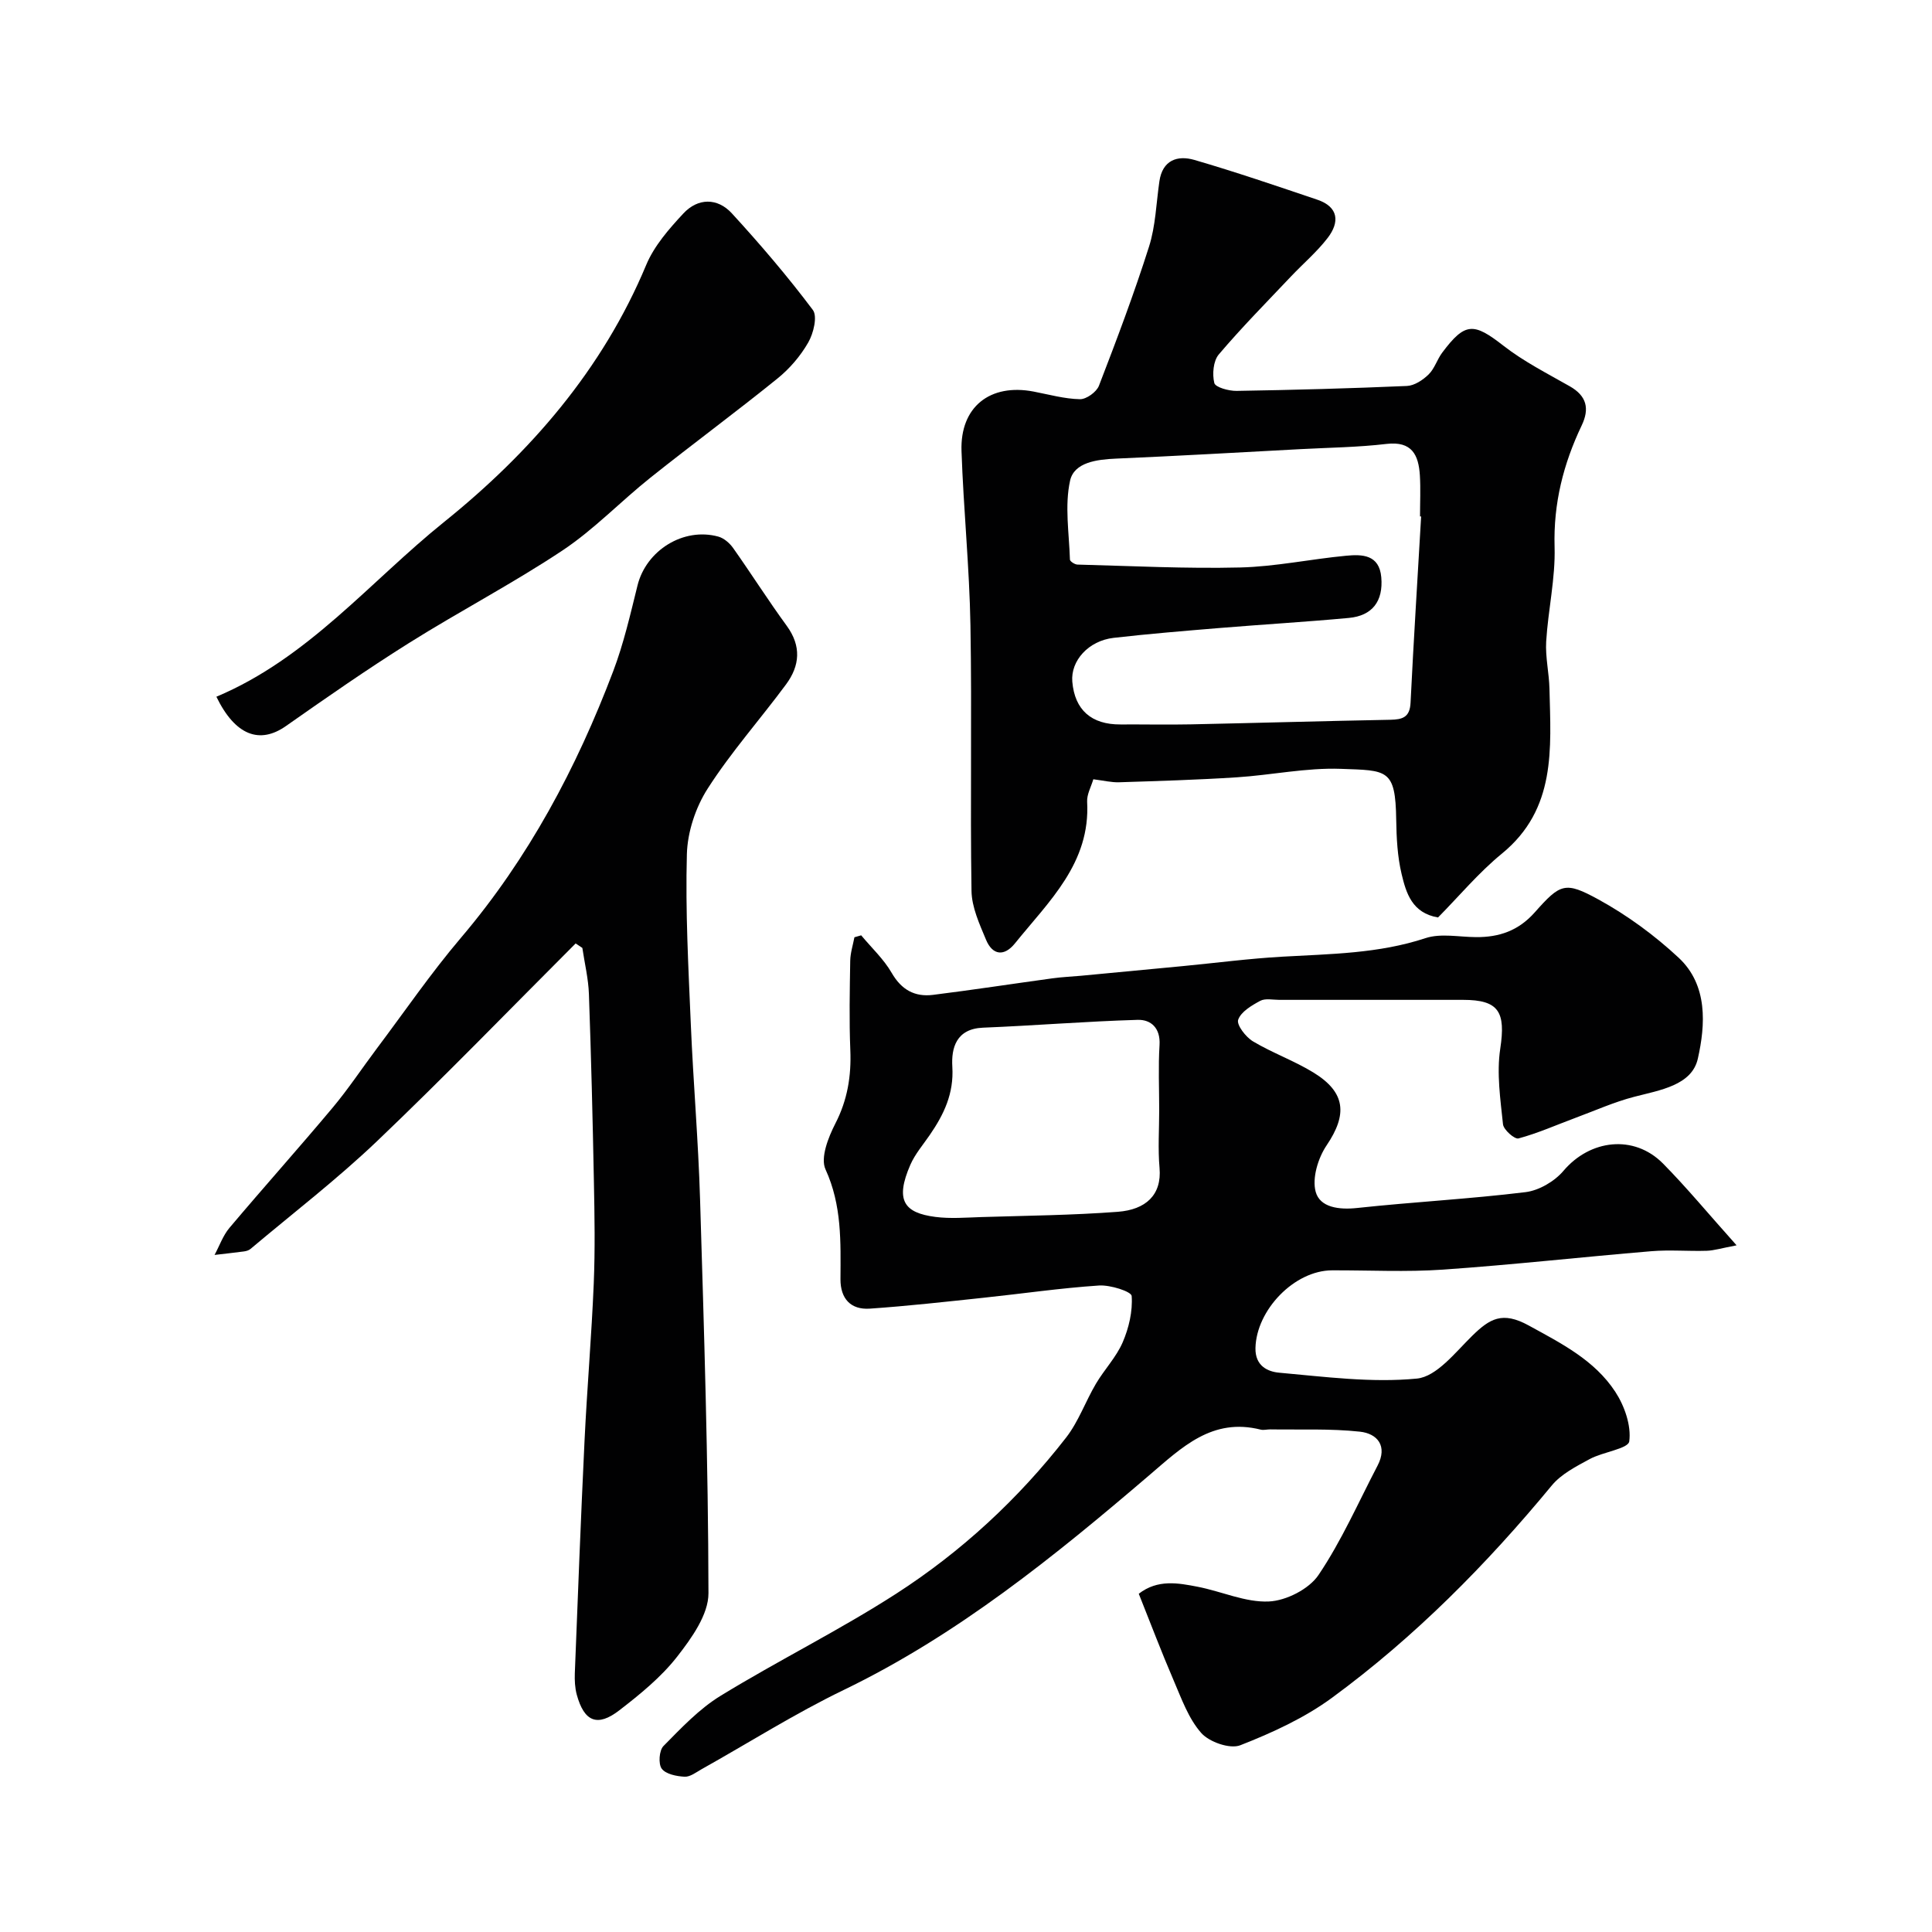 <svg enable-background="new 0 0 400 400" viewBox="0 0 400 400" xmlns="http://www.w3.org/2000/svg"><g fill="#010102"><path d="m359.54 257.83c-3.16.6-4.66 1.08-6.17 1.13-3.83.12-7.69-.23-11.49.09-14.37 1.2-28.72 2.81-43.1 3.81-7.63.53-15.32.12-22.99.15-7.83.02-15.69 8.24-15.86 16.09-.08 3.74 2.59 4.89 4.89 5.1 9.5.85 19.14 2.13 28.53 1.22 4.09-.4 7.97-5.44 11.46-8.86 3.6-3.52 6.22-5.14 11.68-2.14 6.82 3.74 13.64 7.18 17.94 13.74 1.91 2.92 3.33 6.99 2.89 10.26-.2 1.53-5.45 2.18-8.18 3.66-2.8 1.52-5.89 3.09-7.85 5.46-13.52 16.37-28.38 31.39-45.49 43.95-5.71 4.19-12.4 7.26-19.02 9.85-2.13.83-6.42-.67-8.08-2.55-2.65-3-4.09-7.13-5.73-10.93-2.5-5.81-4.74-11.73-7.2-17.89 3.91-3.03 8.14-2.24 12.24-1.44 4.93.96 9.85 3.26 14.69 3.04 3.58-.16 8.31-2.56 10.28-5.48 4.78-7.08 8.25-15.03 12.23-22.65 2.12-4.06-.03-6.64-3.67-7.03-6.12-.66-12.35-.37-18.53-.47-.67-.01-1.37.2-1.99.05-10.06-2.53-16.3 3.65-23.11 9.47-19.66 16.81-39.72 33.07-63.27 44.45-10.08 4.87-19.6 10.91-29.39 16.39-1.13.64-2.38 1.62-3.53 1.55-1.66-.09-3.88-.53-4.72-1.67-.73-.99-.53-3.78.36-4.68 3.68-3.73 7.39-7.68 11.81-10.39 11.96-7.33 24.61-13.57 36.39-21.16 13.49-8.7 25.28-19.6 35.17-32.32 2.57-3.31 4.01-7.48 6.17-11.14 1.73-2.93 4.21-5.5 5.54-8.58 1.28-2.97 2.09-6.43 1.86-9.59-.07-.93-4.44-2.32-6.75-2.17-8 .53-15.97 1.7-23.95 2.54-7.83.83-15.66 1.71-23.51 2.25-3.97.27-6.09-2.08-6.08-6.08.04-7.72.31-15.32-3.1-22.76-1.09-2.38.57-6.61 2.03-9.46 2.52-4.89 3.33-9.84 3.11-15.23-.25-6.16-.12-12.33-.02-18.49.03-1.63.56-3.25.87-4.87.47-.13.93-.27 1.4-.4 2.14 2.58 4.68 4.93 6.33 7.8 2.02 3.49 4.77 4.99 8.52 4.53 8.27-1.03 16.51-2.3 24.77-3.43 1.95-.27 3.93-.35 5.9-.53 7.03-.66 14.05-1.32 21.08-2 6.86-.66 13.71-1.56 20.59-1.95 9.98-.57 19.95-.63 29.65-3.84 3.16-1.04 6.94-.23 10.44-.21 4.81.04 8.8-1.32 12.18-5.13 5.32-6 6.28-6.44 13.19-2.66 5.96 3.27 11.62 7.42 16.6 12.06 6.09 5.68 5.54 13.91 3.97 20.89-1.24 5.54-7.86 6.52-13.17 7.9-4.17 1.08-8.16 2.88-12.22 4.38-3.9 1.45-7.73 3.16-11.74 4.24-.8.22-3.09-1.79-3.21-2.93-.54-5.19-1.34-10.56-.57-15.64 1.15-7.61-.25-10.12-7.69-10.12-12.69 0-25.38 0-38.06 0-1.33 0-2.89-.36-3.94.2-1.79.96-3.99 2.26-4.57 3.92-.37 1.05 1.57 3.58 3.06 4.47 4.03 2.41 8.55 4.01 12.55 6.47 6.68 4.11 7.01 8.68 2.71 15.05-1.78 2.63-3.05 6.8-2.27 9.64.89 3.23 4.82 3.75 8.58 3.34 11.6-1.25 23.28-1.86 34.86-3.28 2.79-.34 6.01-2.23 7.85-4.4 5.49-6.49 14.56-7.61 20.59-1.55 4.94 5 9.43 10.45 15.26 16.96zm-119.54-28c0-4.49-.21-9 .07-13.48.21-3.5-1.77-5.28-4.53-5.2-10.68.31-21.35 1.19-32.03 1.62-5.53.23-6.58 4.19-6.34 8.1.34 5.54-1.75 9.87-4.68 14.13-1.38 2.01-3.03 3.93-4 6.13-3.23 7.39-1.32 9.98 5.17 10.82 3.12.4 6.35.13 9.52.03 9.42-.29 18.87-.38 28.26-1.09 5.74-.44 9.12-3.45 8.63-9.08-.35-3.96-.07-7.98-.07-11.98z"/><path d="m226.36 161.34c-.45 1.55-1.36 3.13-1.28 4.65.71 12.71-7.92 20.61-14.94 29.32-2.23 2.77-4.65 2.49-6-.76-1.35-3.24-2.95-6.71-3-10.1-.29-18.32.1-36.66-.22-54.98-.21-12.04-1.44-24.05-1.85-36.09-.31-9.14 5.91-14.04 14.93-12.31 3.18.61 6.37 1.51 9.58 1.58 1.34.03 3.45-1.49 3.95-2.8 3.67-9.51 7.28-19.07 10.36-28.78 1.37-4.3 1.49-9 2.15-13.53.64-4.4 3.74-5.44 7.24-4.43 8.55 2.49 17 5.38 25.44 8.23 4.45 1.5 4.66 4.67 2.16 7.92-2.21 2.88-5.05 5.29-7.56 7.94-5.05 5.34-10.23 10.58-14.98 16.18-1.15 1.35-1.38 4.09-.93 5.92.22.89 2.99 1.65 4.59 1.63 11.77-.19 23.53-.51 35.29-1.02 1.55-.07 3.31-1.23 4.49-2.39 1.24-1.21 1.76-3.11 2.83-4.53 4.73-6.31 6.5-6.22 12.65-1.42 4.21 3.28 9.08 5.75 13.75 8.41 3.51 2 4.12 4.63 2.46 8.11-3.79 7.94-5.87 16.15-5.61 25.13.19 6.51-1.34 13.05-1.74 19.6-.19 3.25.61 6.54.68 9.82.29 12.35 1.43 24.85-9.82 34.07-4.87 3.98-8.96 8.91-13.25 13.24-5.39-.91-6.61-5.08-7.54-8.98-.87-3.64-1.06-7.49-1.12-11.26-.15-10.56-1.84-10.18-11.48-10.53-7.16-.26-14.38 1.3-21.59 1.76-8.09.52-16.19.76-24.29 1.02-1.61.05-3.22-.35-5.35-.62zm67.87-54.41c-.08 0-.16-.01-.23-.01 0-2.83.14-5.68-.03-8.5-.27-4.22-1.63-7.13-6.92-6.51-5.89.7-11.86.76-17.79 1.08-12.72.68-25.44 1.41-38.17 1.96-3.98.17-8.7.76-9.54 4.56-1.15 5.2-.2 10.88-.03 16.35.01.37 1 1.01 1.55 1.03 11.23.29 22.48.87 33.7.6 7.32-.18 14.6-1.74 21.92-2.43 3.33-.32 6.88-.25 7.29 4.46.43 4.94-1.84 7.97-6.74 8.42-8.85.82-17.73 1.34-26.59 2.07-7.37.61-14.74 1.21-22.08 2.05-5.22.6-8.93 4.75-8.56 9.08.5 5.85 3.96 8.89 9.98 8.85 4.86-.03 9.72.08 14.58-.02 13.77-.29 27.53-.69 41.3-.95 2.52-.05 4.03-.52 4.17-3.53.63-12.85 1.45-25.7 2.19-38.56z"/><path d="m119.18 195.33c-13.66 13.66-27.09 27.55-41.06 40.88-8.31 7.93-17.47 14.97-26.27 22.38-.36.3-.9.45-1.38.51-2.01.27-4.03.48-6.05.72 1.02-1.88 1.74-4.01 3.09-5.61 7.05-8.36 14.35-16.51 21.37-24.89 3.24-3.87 6.04-8.11 9.08-12.16 5.79-7.7 11.25-15.68 17.48-23.01 13.98-16.46 23.93-35.16 31.52-55.19 2.17-5.73 3.55-11.78 5.03-17.75 1.79-7.25 9.5-12.1 16.74-10.11 1.15.32 2.32 1.33 3.04 2.34 3.77 5.33 7.26 10.85 11.11 16.12 3.07 4.21 2.73 8.26-.14 12.14-5.35 7.23-11.37 14-16.21 21.55-2.51 3.9-4.2 9.01-4.32 13.62-.32 11.75.32 23.53.82 35.29.51 12.04 1.55 24.06 1.91 36.11.83 27.19 1.69 54.39 1.74 81.59.01 4.42-3.5 9.31-6.48 13.13-3.31 4.24-7.66 7.78-11.96 11.1-4.56 3.53-7.3 2.37-8.83-3.24-.38-1.41-.45-2.95-.4-4.42.63-16.03 1.24-32.07 2.01-48.1.52-10.87 1.46-21.73 1.91-32.61.29-7.02.17-14.06.03-21.09-.25-12.93-.57-25.87-1.03-38.8-.11-3.2-.89-6.38-1.36-9.57-.46-.31-.92-.62-1.39-.93z"/><path d="m44.8 144.25c19.02-8 31.78-23.82 47.12-36.16 17.83-14.34 32.83-31.57 41.87-53.24 1.65-3.95 4.72-7.46 7.7-10.66 3.01-3.23 7.05-3.27 10.03-.02 5.88 6.41 11.55 13.05 16.77 20 .99 1.32.14 4.84-.95 6.73-1.6 2.8-3.86 5.44-6.38 7.47-8.64 6.99-17.6 13.59-26.29 20.52-6.16 4.91-11.67 10.72-18.19 15.06-10.3 6.85-21.33 12.6-31.82 19.19-8.67 5.44-17.08 11.3-25.46 17.18-5.41 3.8-10.49 1.99-14.4-6.07z"/></g></svg>